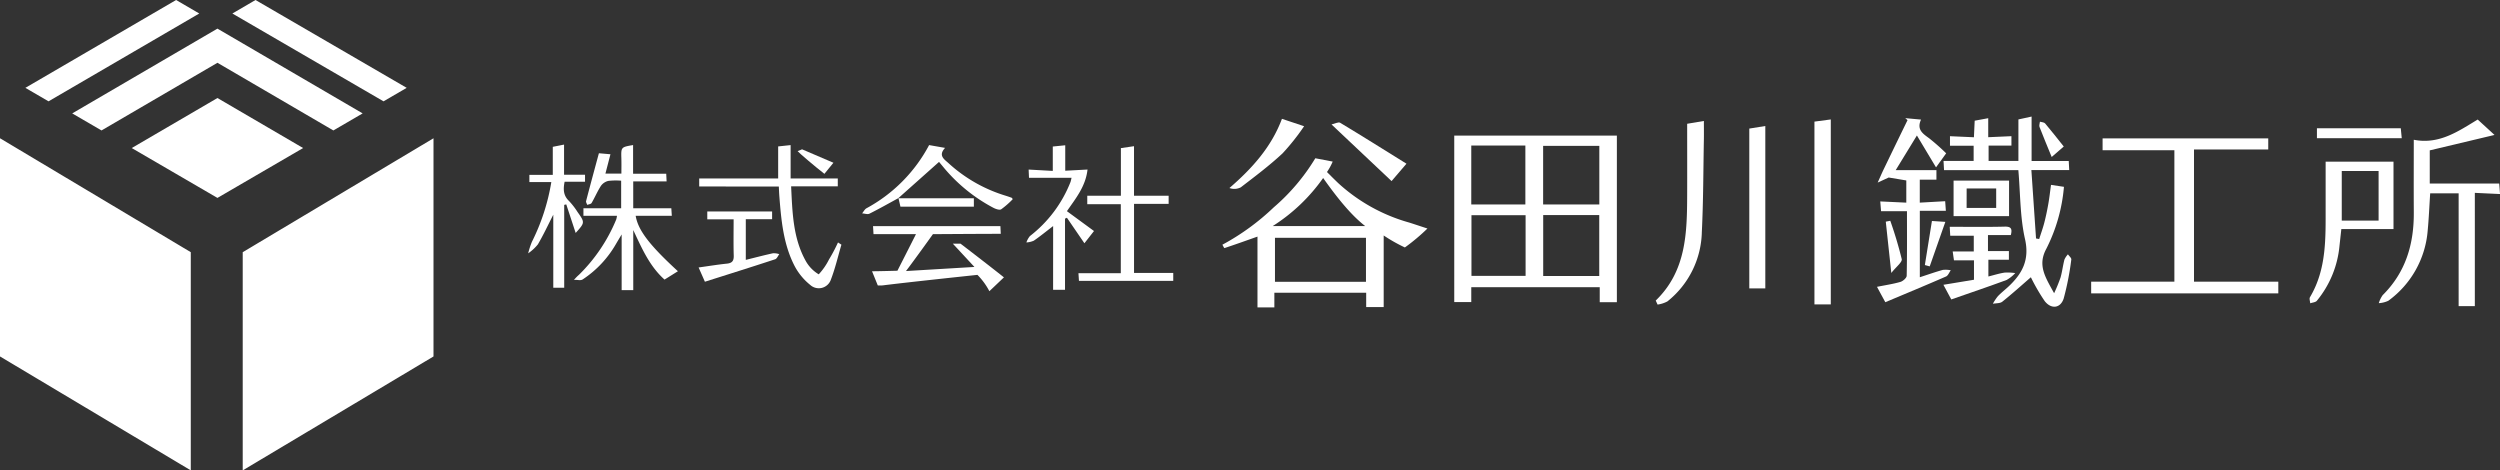 <svg xmlns="http://www.w3.org/2000/svg" xmlns:xlink="http://www.w3.org/1999/xlink" width="521.846" height="98.187" viewBox="0 0 521.846 98.187">
  <rect x="0" y="0" width="521.846" height="98.187" fill="#333333" stroke="none"/>
  <defs>
    <clipPath id="clip-path">
      <rect id="長方形_33518" data-name="長方形 33518" width="521.846" height="98.186" fill="#fff"/>
    </clipPath>
  </defs>
  <g id="ロゴ_白" data-name="ロゴ＿白" transform="translate(0 0)">
    <path id="パス_127752" data-name="パス 127752" d="M49.561,52.013V97.558L89.384,73.777V28.232Z" transform="translate(1.103 0.629)" fill="#fff"/>
    <path id="パス_127753" data-name="パス 127753" d="M0,73.776,39.823,97.557V52.012L0,28.231Z" transform="translate(0 0.628)" fill="#fff"/>
    <path id="パス_127754" data-name="パス 127754" d="M69.257,27.1,75.37,23.54,45.059,5.844,14.748,23.54,20.861,27.1l24.2-14.126Z" transform="translate(0.328 0.13)" fill="#fff"/>
    <path id="パス_127755" data-name="パス 127755" d="M36.647,0,5.18,18.337l4.836,2.814L41.477,2.819Z" transform="translate(0.115)" fill="#fff"/>
    <path id="パス_127756" data-name="パス 127756" d="M52.279,0,47.451,2.819,79,21.151l4.836-2.814Z" transform="translate(1.056)" fill="#fff"/>
    <path id="パス_127757" data-name="パス 127757" d="M44.789,20.014,26.9,30.456l17.887,10.41,17.887-10.41Z" transform="translate(0.599 0.446)" fill="#fff"/>
    <path id="パス_127758" data-name="パス 127758" d="M330.892,27.693V62.467h-3.578V59.335H300.5v3.1h-3.553V27.693ZM315.514,57h11.7V44.279h-11.7ZM327.23,29.831H315.5V42.067H327.23ZM311.839,44.3h-11.3V56.963h11.3ZM300.5,42.067h11.292v-12.3H300.5Z" transform="translate(6.611 0.617)" fill="#fff"/>
    <g id="グループ_150240" data-name="グループ 150240" transform="translate(0 0)">
      <g id="グループ_150239" data-name="グループ 150239" clip-path="url(#clip-path)">
        <path id="パス_127759" data-name="パス 127759" d="M260.451,60.387v3.054h-3.524V48.667c-2.347.832-4.609,1.644-6.891,2.4-.07.022-.336-.544-.433-.707a49.31,49.31,0,0,0,10.712-7.793A42.354,42.354,0,0,0,269,32.314l3.626.693a12.139,12.139,0,0,1-1.193,2.181s1.559,1.569,2.372,2.336a36.458,36.458,0,0,0,14.808,8.217c.647.2,3.045,1,3.791,1.239a41.8,41.8,0,0,1-4.708,3.953,33.331,33.331,0,0,1-4.424-2.5v14.94h-3.654V60.387Zm19.122-11.471H260.579V58.1h18.995Zm-8.939-12.478a37.351,37.351,0,0,1-10.517,10.026h19.289c-2.922-2.267-5.837-5.883-8.772-10.026" transform="translate(5.557 0.72)" fill="#fff"/>
        <path id="パス_127760" data-name="パス 127760" d="M124.815,31.536c-.386,1.488-.7,2.7-1.049,4.042H127.1c0-1.008.026-2.071-.005-3.132-.067-2.394-.079-2.394,2.446-2.829V35.6h6.917c.029.592.052,1.055.079,1.6h-6.967v5.617h7.953c.031.487.064,1.013.1,1.57h-7.544c.495,3,2.874,6.117,8.817,11.57L136.106,57.7c-3.122-2.778-4.751-6.554-6.53-10.338V59.9h-2.423V48.277c-.452.76-.8,1.336-1.141,1.916a21.873,21.873,0,0,1-6.993,7.475c-.478.307-1.209.016-1.824.113a8.661,8.661,0,0,1,1.058-1.088,34.718,34.718,0,0,0,7.765-11.53,4.3,4.3,0,0,0,.158-.773h-7V42.814h7.874V37.059a13.755,13.755,0,0,0-2.679.044,2.643,2.643,0,0,0-1.536,1.025c-.739,1.138-1.267,2.408-1.954,3.584-.135.23-.6.27-.913.4-.085-.271-.3-.576-.235-.81.859-3.295,1.754-6.58,2.671-9.975l2.412.211" transform="translate(2.609 0.66)" fill="#fff"/>
        <path id="パス_127761" data-name="パス 127761" d="M463.965,28.258v2.316h-15.5V58.168h17.6V60.61H427V58.165h17.371V30.731H429.385V28.258Z" transform="translate(9.506 0.629)" fill="#fff"/>
        <path id="パス_127762" data-name="パス 127762" d="M412.472,34.987h-15.51c-.037-.674-.073-1.316-.106-1.92h6.283V29.891H398.2V27.9l5,.221c.056-1.213.1-2.247.159-3.457l2.826-.52v3.966l4.843-.214v1.96h-4.767v3.2h6.224V24.4l2.752-.6v9.273h7.754c.028.52.06,1.118.1,1.9h-7.9c.333,4.889.653,9.582.973,14.274l.658.116c.361-1.137.771-2.261,1.069-3.413.337-1.3.608-2.628.843-3.955.222-1.254.361-2.524.556-3.936l2.7.408a34.964,34.964,0,0,1-3.7,12.972c-1.84,3.435-.188,5.888,1.649,9.237a34.422,34.422,0,0,0,1.34-3.273c.347-1.227.492-2.508.811-3.744a4.055,4.055,0,0,1,.734-1.1c.248.364.754.77.7,1.086a58.092,58.092,0,0,1-1.581,8.107c-.658,2.086-2.6,2.323-3.969.57a40.016,40.016,0,0,1-2.887-4.978c-1.919,1.66-3.889,3.444-5.963,5.1-.471.376-1.3.3-1.971.433A10.03,10.03,0,0,1,408.2,61.3c.738-.767,1.595-1.42,2.365-2.158,2.805-2.683,4.26-5.52,3.295-9.779-1.041-4.59-.96-9.43-1.387-14.379" transform="translate(8.835 0.53)" fill="#fff"/>
        <path id="パス_127763" data-name="パス 127763" d="M509.888,27.625l-13.519,3.22V37.76h14.5c.046.608.1,1.287.168,2.2l-5.258-.249V63.352H502.4V39.818H496.46c-.172,2.618-.278,5.221-.525,7.81a20.072,20.072,0,0,1-8.22,14.614,5.447,5.447,0,0,1-1.984.495,5.787,5.787,0,0,1,.82-1.682c4.818-4.781,6.532-10.685,6.49-17.27-.032-5.029-.006-10.057-.006-15.158,5.338,1.072,9.441-1.878,13.345-4.22l3.509,3.218" transform="translate(10.813 0.544)" fill="#fff"/>
        <path id="パス_127764" data-name="パス 127764" d="M202.553,59.757a13.869,13.869,0,0,0-2.49-3.41s-14.589,1.54-19.8,2.2a8.291,8.291,0,0,1-1,.005c-.379-.937-.739-1.827-1.2-2.958,1.361,0,5.3-.111,5.3-.111s2.7-5.3,3.873-7.638h-8.864c-.034-.563-.063-1.078-.1-1.673h26.589c.024.5.047,1.018.075,1.607-4,0-14.161.071-14.161.071s-3.925,5.482-5.624,7.7l14.286-.856-4.505-4.853h1.614s5.976,4.571,9.048,7.028l-3.049,2.9" transform="translate(3.964 1.028)" fill="#fff"/>
        <path id="パス_127765" data-name="パス 127765" d="M142.772,38.268V36.592h16.482V29.905l2.6-.278v6.96H171.7v1.649h-9.74c.268,5.453.377,10.82,3.092,15.649a7.528,7.528,0,0,0,2.67,2.719,13.254,13.254,0,0,0,2.143-3.1,33.71,33.71,0,0,0,1.881-3.557l.712.467c-.714,2.427-1.282,4.908-2.187,7.262a2.666,2.666,0,0,1-4.347,1.12,12.6,12.6,0,0,1-3.193-3.846c-2.409-4.6-2.841-9.687-3.238-14.755-.046-.595-.063-1.192-.1-1.922Z" transform="translate(3.178 0.66)" fill="#fff"/>
        <path id="パス_127766" data-name="パス 127766" d="M231.815,41.889V56.3H240v1.664H220.316c-.031-.472-.064-.976-.105-1.6h8.842V41.956h-7V40.187h7.018V30.251l2.738-.4V40.188h7.228v1.7Z" transform="translate(4.902 0.665)" fill="#fff"/>
        <path id="パス_127767" data-name="パス 127767" d="M115.372,59.406h-2.281V44.161c-1.065,2.083-2.044,4.194-3.217,6.192a9.438,9.438,0,0,1-2.025,1.868,17.118,17.118,0,0,1,.78-2.4,43.371,43.371,0,0,0,4.052-12.48H108.1v-1.5h4.887v-5.85l2.353-.469v6.294h4.377v1.468h-4.263c-.3,1.525-.3,2.852.92,4.012a14.989,14.989,0,0,1,1.774,2.288c1.565,2.216,1.556,2.222-.383,4.384-.661-2.008-1.314-3.985-1.965-5.961l-.428.1Z" transform="translate(2.401 0.658)" fill="#fff"/>
        <path id="パス_127768" data-name="パス 127768" d="M215.163,46.527c-1.515,1.161-2.735,2.164-4.033,3.052a4.545,4.545,0,0,1-1.55.37,4.248,4.248,0,0,1,.736-1.331,26.508,26.508,0,0,0,8.464-11.266c.091-.246.131-.511.226-.893h-8.882c-.026-.593-.048-1.088-.076-1.725l5.043.28V29.926l2.6-.263v5.314l4.649-.249c-.386,3.533-2.483,6.051-4.3,8.691l5.652,4.143-2,2.556-3.648-5.327-.4.188V59.836h-2.487Z" transform="translate(4.666 0.661)" fill="#fff"/>
        <path id="パス_127769" data-name="パス 127769" d="M397.711,31.46,395.589,34.4,391.6,27.745l-4.425,7.231h8.5v1.986H392.2v4.8l5.3-.3c.041.562.084,1.173.144,2h-5.435V57.333c1.74-.564,3.254-1.108,4.8-1.53a5.454,5.454,0,0,1,1.659.075c-.324.444-.552,1.107-.987,1.3-4.162,1.818-8.359,3.554-12.675,5.369-.638-1.176-1.129-2.081-1.74-3.211,1.747-.351,3.348-.584,4.886-1.028.537-.155,1.3-.825,1.314-1.274.1-4.453.06-8.909.06-13.484h-5.409c-.058-.718-.107-1.323-.166-2.042l5.436.254V37.129l-3.675-.613-2.3,1.061c.419-.928.817-1.867,1.259-2.785q2.475-5.134,4.974-10.255l-.482-.411,3.3.3c-.958,2.071.359,2.931,1.705,3.909a46.9,46.9,0,0,1,3.541,3.129" transform="translate(8.532 0.537)" fill="#fff"/>
        <path id="パス_127770" data-name="パス 127770" d="M474.951,33.005h14.166v14.07H478.228c-.145,1.314-.266,2.419-.387,3.523a21.075,21.075,0,0,1-4.725,11.452c-.274.328-.913.357-1.382.523-.028-.426-.237-.961-.056-1.265,3.5-5.874,3.267-12.378,3.272-18.843,0-3.051,0-6.1,0-9.461m11.055,1.955h-7.69V45.315h7.69Z" transform="translate(10.499 0.735)" fill="#fff"/>
        <path id="パス_127771" data-name="パス 127771" d="M183.62,40.693c-2.01,1.093-4,2.225-6.046,3.247-.4.2-1.019-.031-1.537-.062.3-.362.532-.848.916-1.066a32.016,32.016,0,0,0,13.069-13.188l3.333.587c-1.524,1.64-.118,2.406.83,3.29a30.953,30.953,0,0,0,11.877,6.71c.413.134.826.271,1.23.428.073.029.1.164.178.289a18.006,18.006,0,0,1-2.4,2.1c-.347.217-1.14-.056-1.623-.309a34.222,34.222,0,0,1-10.577-8.652l-.776-.932-8.523,7.593Z" transform="translate(3.919 0.66)" fill="#fff"/>
        <path id="パス_127772" data-name="パス 127772" d="M373.909,63h-3.414V24.843l3.414-.455Z" transform="translate(8.248 0.543)" fill="#fff"/>
        <path id="パス_127773" data-name="パス 127773" d="M152.5,53.285c2.023-.5,3.854-.984,5.7-1.386a3.781,3.781,0,0,1,1.29.189c-.282.367-.494.949-.859,1.068-4.86,1.6-9.742,3.127-14.669,4.691-.5-1.142-.887-2.012-1.313-2.978,2.042-.283,3.964-.6,5.9-.8,1.095-.113,1.466-.57,1.433-1.668-.075-2.491-.022-4.987-.022-7.584h-5.5v-1.64h13.532V44.8H152.5Z" transform="translate(3.176 0.962)" fill="#fff"/>
        <path id="パス_127774" data-name="パス 127774" d="M338.088,62.187c6.373-6.165,6.533-14.1,6.561-22.062.016-4.9,0-9.8,0-14.839l3.489-.584c0,1.308.02,2.557,0,3.8-.123,6.466-.111,12.939-.428,19.4a19.043,19.043,0,0,1-7.185,14.465,6.2,6.2,0,0,1-2.053.66l-.383-.839" transform="translate(7.527 0.55)" fill="#fff"/>
        <path id="パス_127775" data-name="パス 127775" d="M357.193,26.266l3.344-.536V59.62h-3.344Z" transform="translate(7.952 0.573)" fill="#fff"/>
        <path id="パス_127776" data-name="パス 127776" d="M406.132,48.035v3.34H410.5v1.811h-4.283v3.5c1.148-.285,2.254-.64,3.388-.812a11.015,11.015,0,0,1,2.222.1,7.4,7.4,0,0,1-1.8,1.433c-3.793,1.4-7.625,2.7-11.554,4.069l-1.644-3.059,6.382-1.054V53.314h-4.176c-.094-.656-.171-1.185-.266-1.854h4.4v-3.28h-4.914c-.038-.667-.07-1.238-.105-1.868,3.932,0,7.7.065,11.466-.035,1.373-.036,1.617.471,1.289,1.758Z" transform="translate(8.834 1.03)" fill="#fff"/>
        <path id="パス_127777" data-name="パス 127777" d="M410.488,44.292H398.906V36.884h11.582Zm-8.859-1.708H407.8V38.513h-6.166Z" transform="translate(8.88 0.821)" fill="#fff"/>
        <path id="パス_127778" data-name="パス 127778" d="M262,24.262l4.628,1.544a46.99,46.99,0,0,1-4.5,5.67c-2.735,2.549-5.748,4.808-8.72,7.09a2.957,2.957,0,0,1-2.37.143c4.776-4.115,8.78-8.6,10.964-14.448" transform="translate(5.589 0.54)" fill="#fff"/>
        <path id="パス_127779" data-name="パス 127779" d="M271.887,25.418c.681-.147,1.437-.569,1.8-.35,4.6,2.766,9.148,5.627,13.844,8.547l-3.11,3.629c-4.04-3.81-8.088-7.628-12.538-11.827" transform="translate(6.053 0.557)" fill="#fff"/>
        <path id="パス_127780" data-name="パス 127780" d="M183.41,40.486H199.2v1.749H183.873c-.131-.576-.269-1.183-.413-1.787l-.05.038" transform="translate(4.083 0.901)" fill="#fff"/>
        <path id="パス_127781" data-name="パス 127781" d="M473.1,28.265V26.194h17.505c.057.608.122,1.286.2,2.071Z" transform="translate(10.532 0.583)" fill="#fff"/>
        <path id="パス_127782" data-name="パス 127782" d="M170.344,33.294l-1.885,2.316c-1.726-1.334-5.442-4.485-5.59-4.737.314-.138.928-.384.928-.384s4.257,1.811,6.547,2.805" transform="translate(3.626 0.679)" fill="#fff"/>
        <path id="パス_127783" data-name="パス 127783" d="M386,45.075a83.416,83.416,0,0,1,2.391,8c.136.655-1.16,1.6-2.174,2.9-.436-4.052-.8-7.382-1.153-10.712l.936-.183" transform="translate(8.572 1.004)" fill="#fff"/>
        <path id="パス_127784" data-name="パス 127784" d="M393.041,54.322c.481-3,.964-6,1.477-9.2l2.8.186c-1.158,3.3-2.209,6.3-3.261,9.291l-1.012-.279" transform="translate(8.75 1.005)" fill="#fff"/>
        <path id="パス_127785" data-name="パス 127785" d="M421.517,30.03c-1.088.943-1.822,1.578-2.521,2.186-.867-2.119-1.733-4.18-2.538-6.265-.12-.31.05-.731.086-1.1.368.111.872.109,1.079.355,1.316,1.554,2.565,3.162,3.894,4.825" transform="translate(9.27 0.554)" fill="#fff"/>
      </g>
    </g>
  </g>
</svg>
